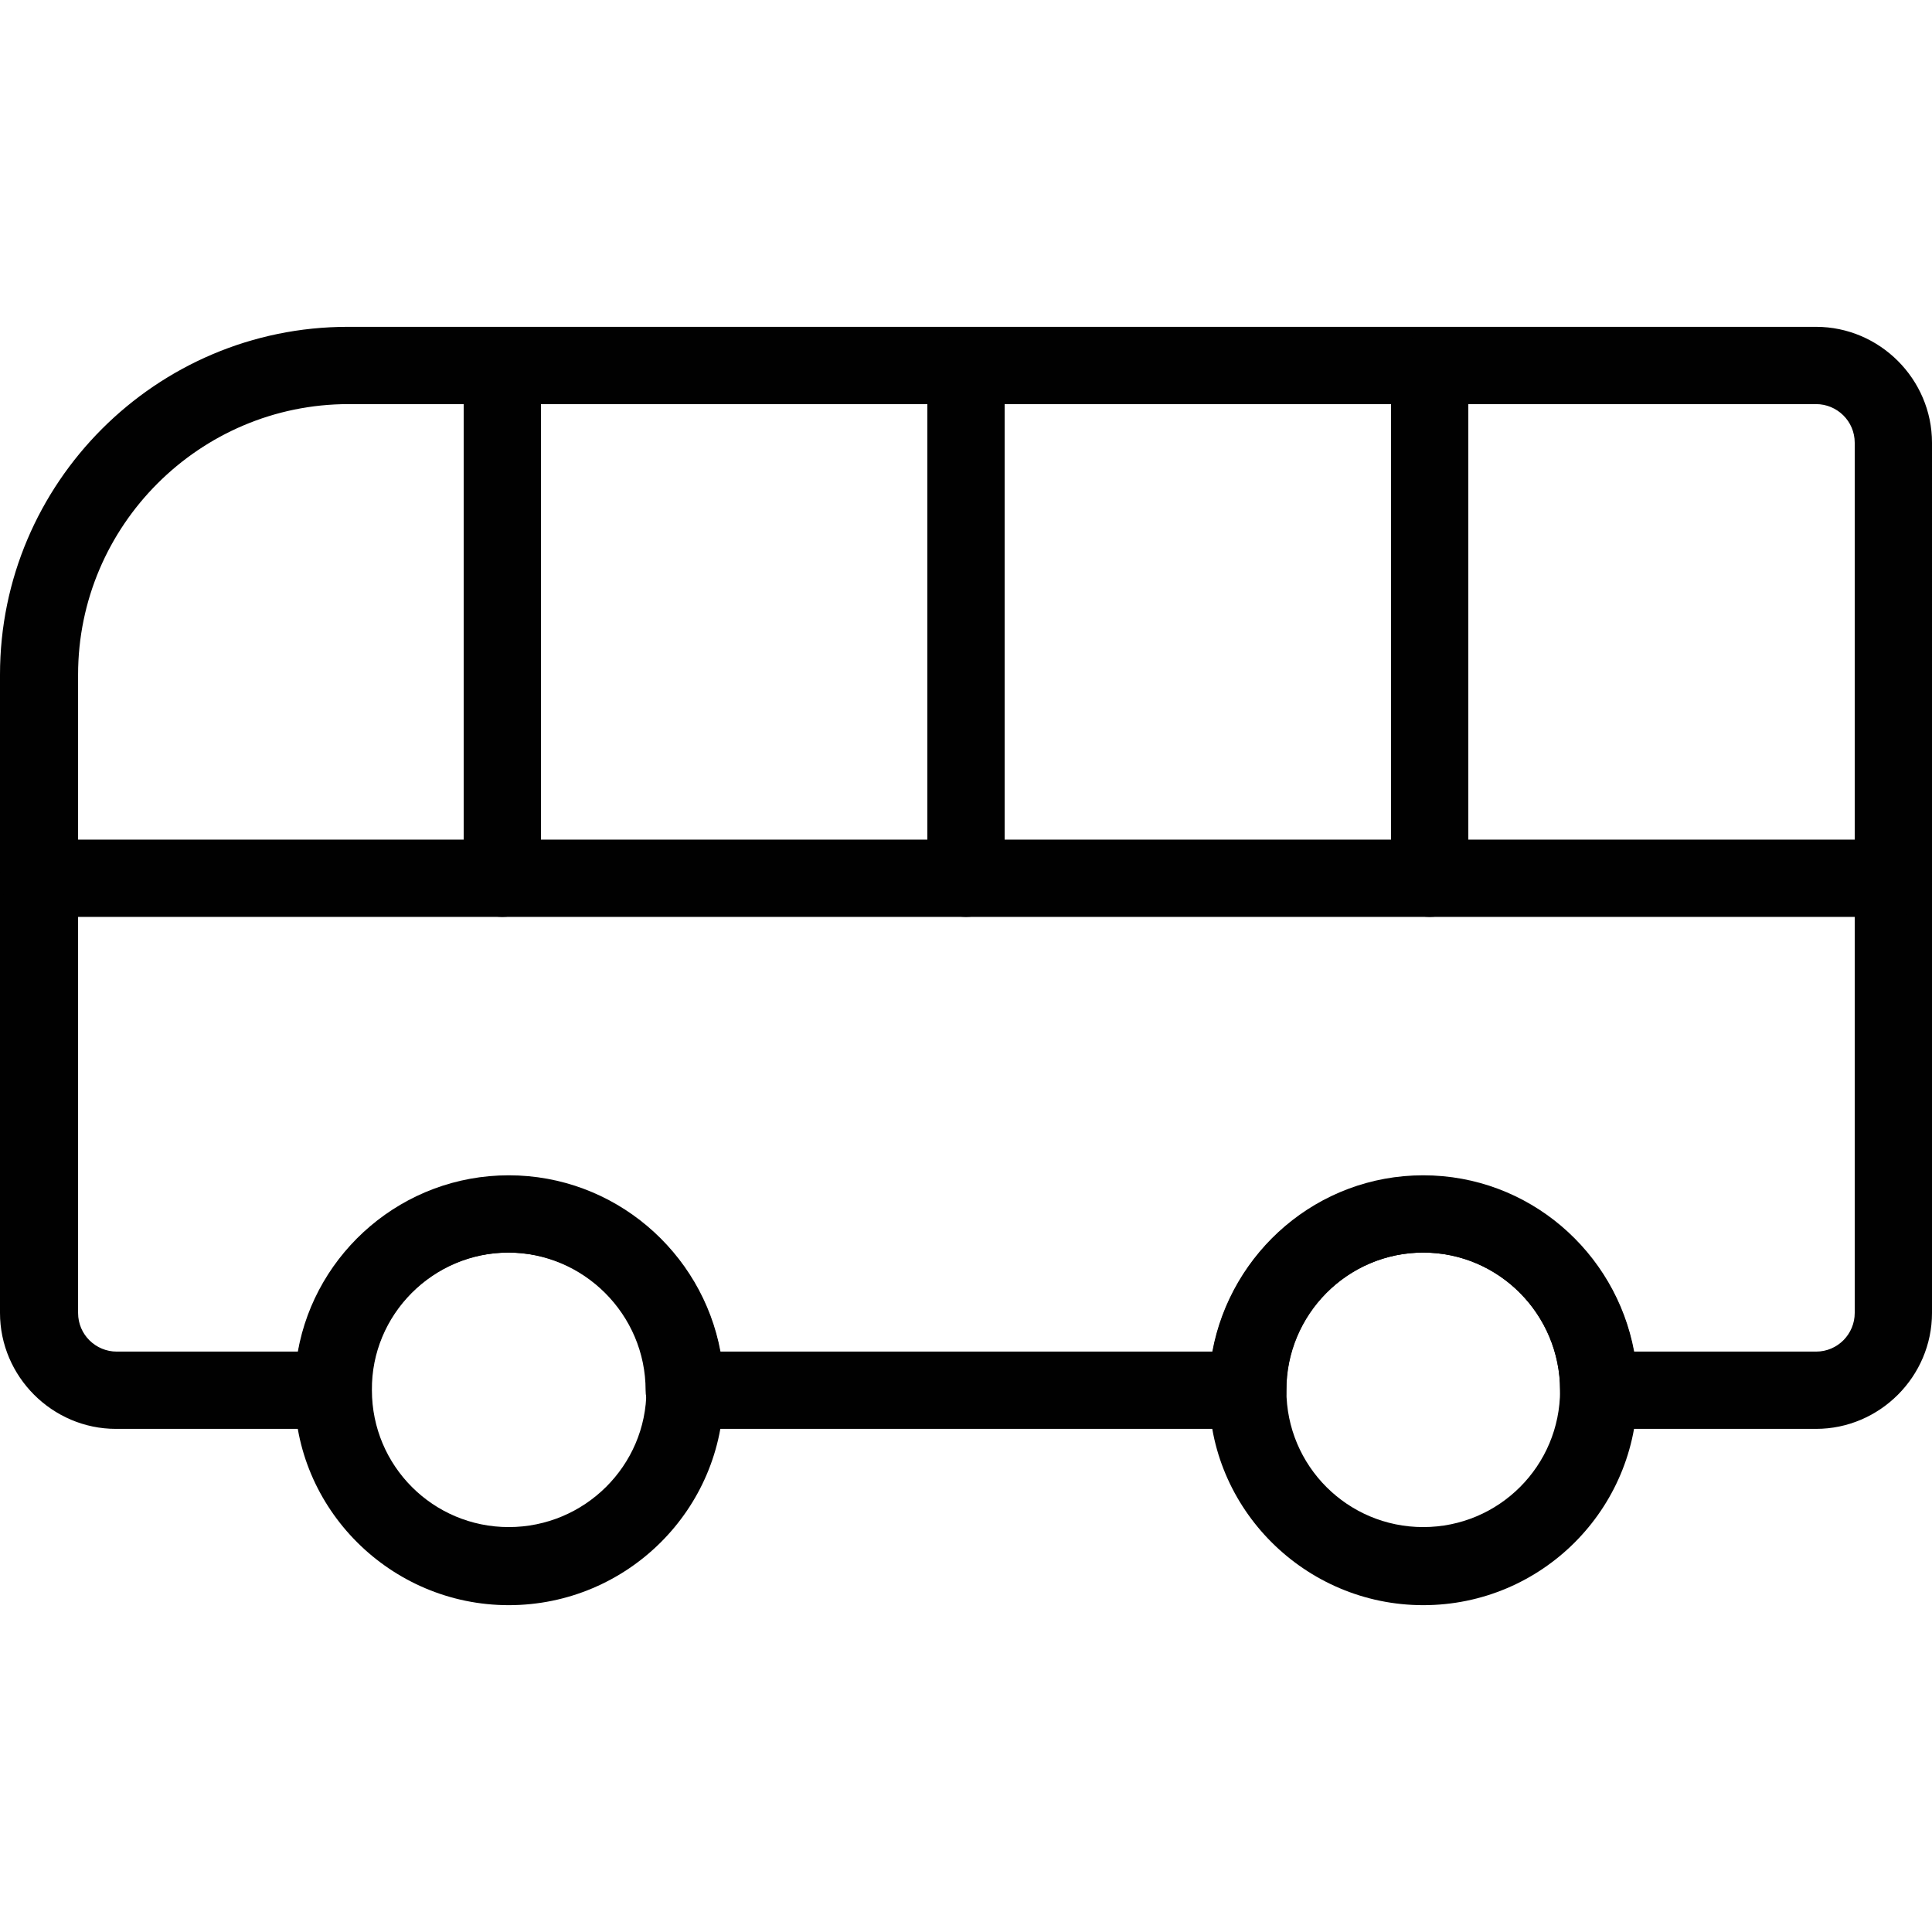 <?xml version="1.0" encoding="UTF-8"?>
<svg id="Layer_2" data-name="Layer 2" xmlns="http://www.w3.org/2000/svg" viewBox="0 0 24 24">
  <defs>
    <style>
      .cls-1 {
        fill: #010101;
      }
    </style>
  </defs>
  <path class="cls-1" d="M1.44,17.75h2.69c.27,0,.48-.21,.48-.48,0-.94,.76-1.71,1.7-1.71s1.71,.77,1.71,1.71c0,.26,.21,.48,.48,.48h7c.27,0,.48-.21,.48-.48,0-.94,.76-1.71,1.7-1.71s1.7,.77,1.7,1.71c0,.26,.21,.48,.48,.48h2.7c.79,0,1.44-.65,1.44-1.44V5.5c0-.79-.65-1.44-1.44-1.44H4.32C1.94,4.06,0,6,0,8.38v7.93c0,.79,.65,1.44,1.44,1.44Zm2.26-.96H1.45c-.26,0-.48-.21-.48-.48v-7.93c0-1.85,1.51-3.36,3.36-3.36H22.56c.26,0,.48,.21,.48,.48v10.81c0,.26-.21,.48-.48,.48h-2.26c-.23-1.24-1.31-2.19-2.62-2.19s-2.39,.95-2.62,2.19h-6.11c-.23-1.24-1.32-2.19-2.63-2.19s-2.4,.95-2.62,2.19Z"/>
  <path class="cls-1" d="M.48,11.39H23.52c.26,0,.48-.22,.48-.48s-.21-.48-.48-.48H.48c-.27,0-.48,.21-.48,.48s.21,.48,.48,.48Z"/>
  <path class="cls-1" d="M6.24,11.39c.27,0,.48-.21,.48-.48V4.63c0-.27-.21-.48-.48-.48s-.48,.21-.48,.48v6.28c0,.26,.21,.48,.48,.48Z"/>
  <path class="cls-1" d="M12,11.39c.27,0,.48-.21,.48-.48V4.63c0-.27-.21-.48-.48-.48s-.48,.21-.48,.48v6.28c0,.26,.21,.48,.48,.48Z"/>
  <path class="cls-1" d="M17.76,11.39c.27,0,.48-.21,.48-.48V4.63c0-.27-.21-.48-.48-.48s-.48,.21-.48,.48v6.28c0,.26,.21,.48,.48,.48Z"/>
  <path class="cls-1" d="M17.68,19.94c1.47,0,2.66-1.19,2.66-2.66s-1.19-2.67-2.66-2.67-2.66,1.2-2.66,2.67c-.01,1.46,1.19,2.66,2.66,2.66Zm0-4.38c.94,0,1.7,.77,1.7,1.71s-.76,1.7-1.7,1.7-1.7-.76-1.7-1.7c-.01-.94,.76-1.71,1.7-1.71Z"/>
  <path class="cls-1" d="M6.32,19.94c1.47,0,2.67-1.19,2.67-2.66s-1.2-2.67-2.67-2.67-2.66,1.2-2.66,2.67c-.01,1.46,1.19,2.66,2.66,2.66Zm0-4.38c.94,0,1.71,.77,1.71,1.71s-.77,1.7-1.71,1.7-1.7-.76-1.7-1.7c-.01-.94,.76-1.71,1.7-1.71Z"/>
</svg>
